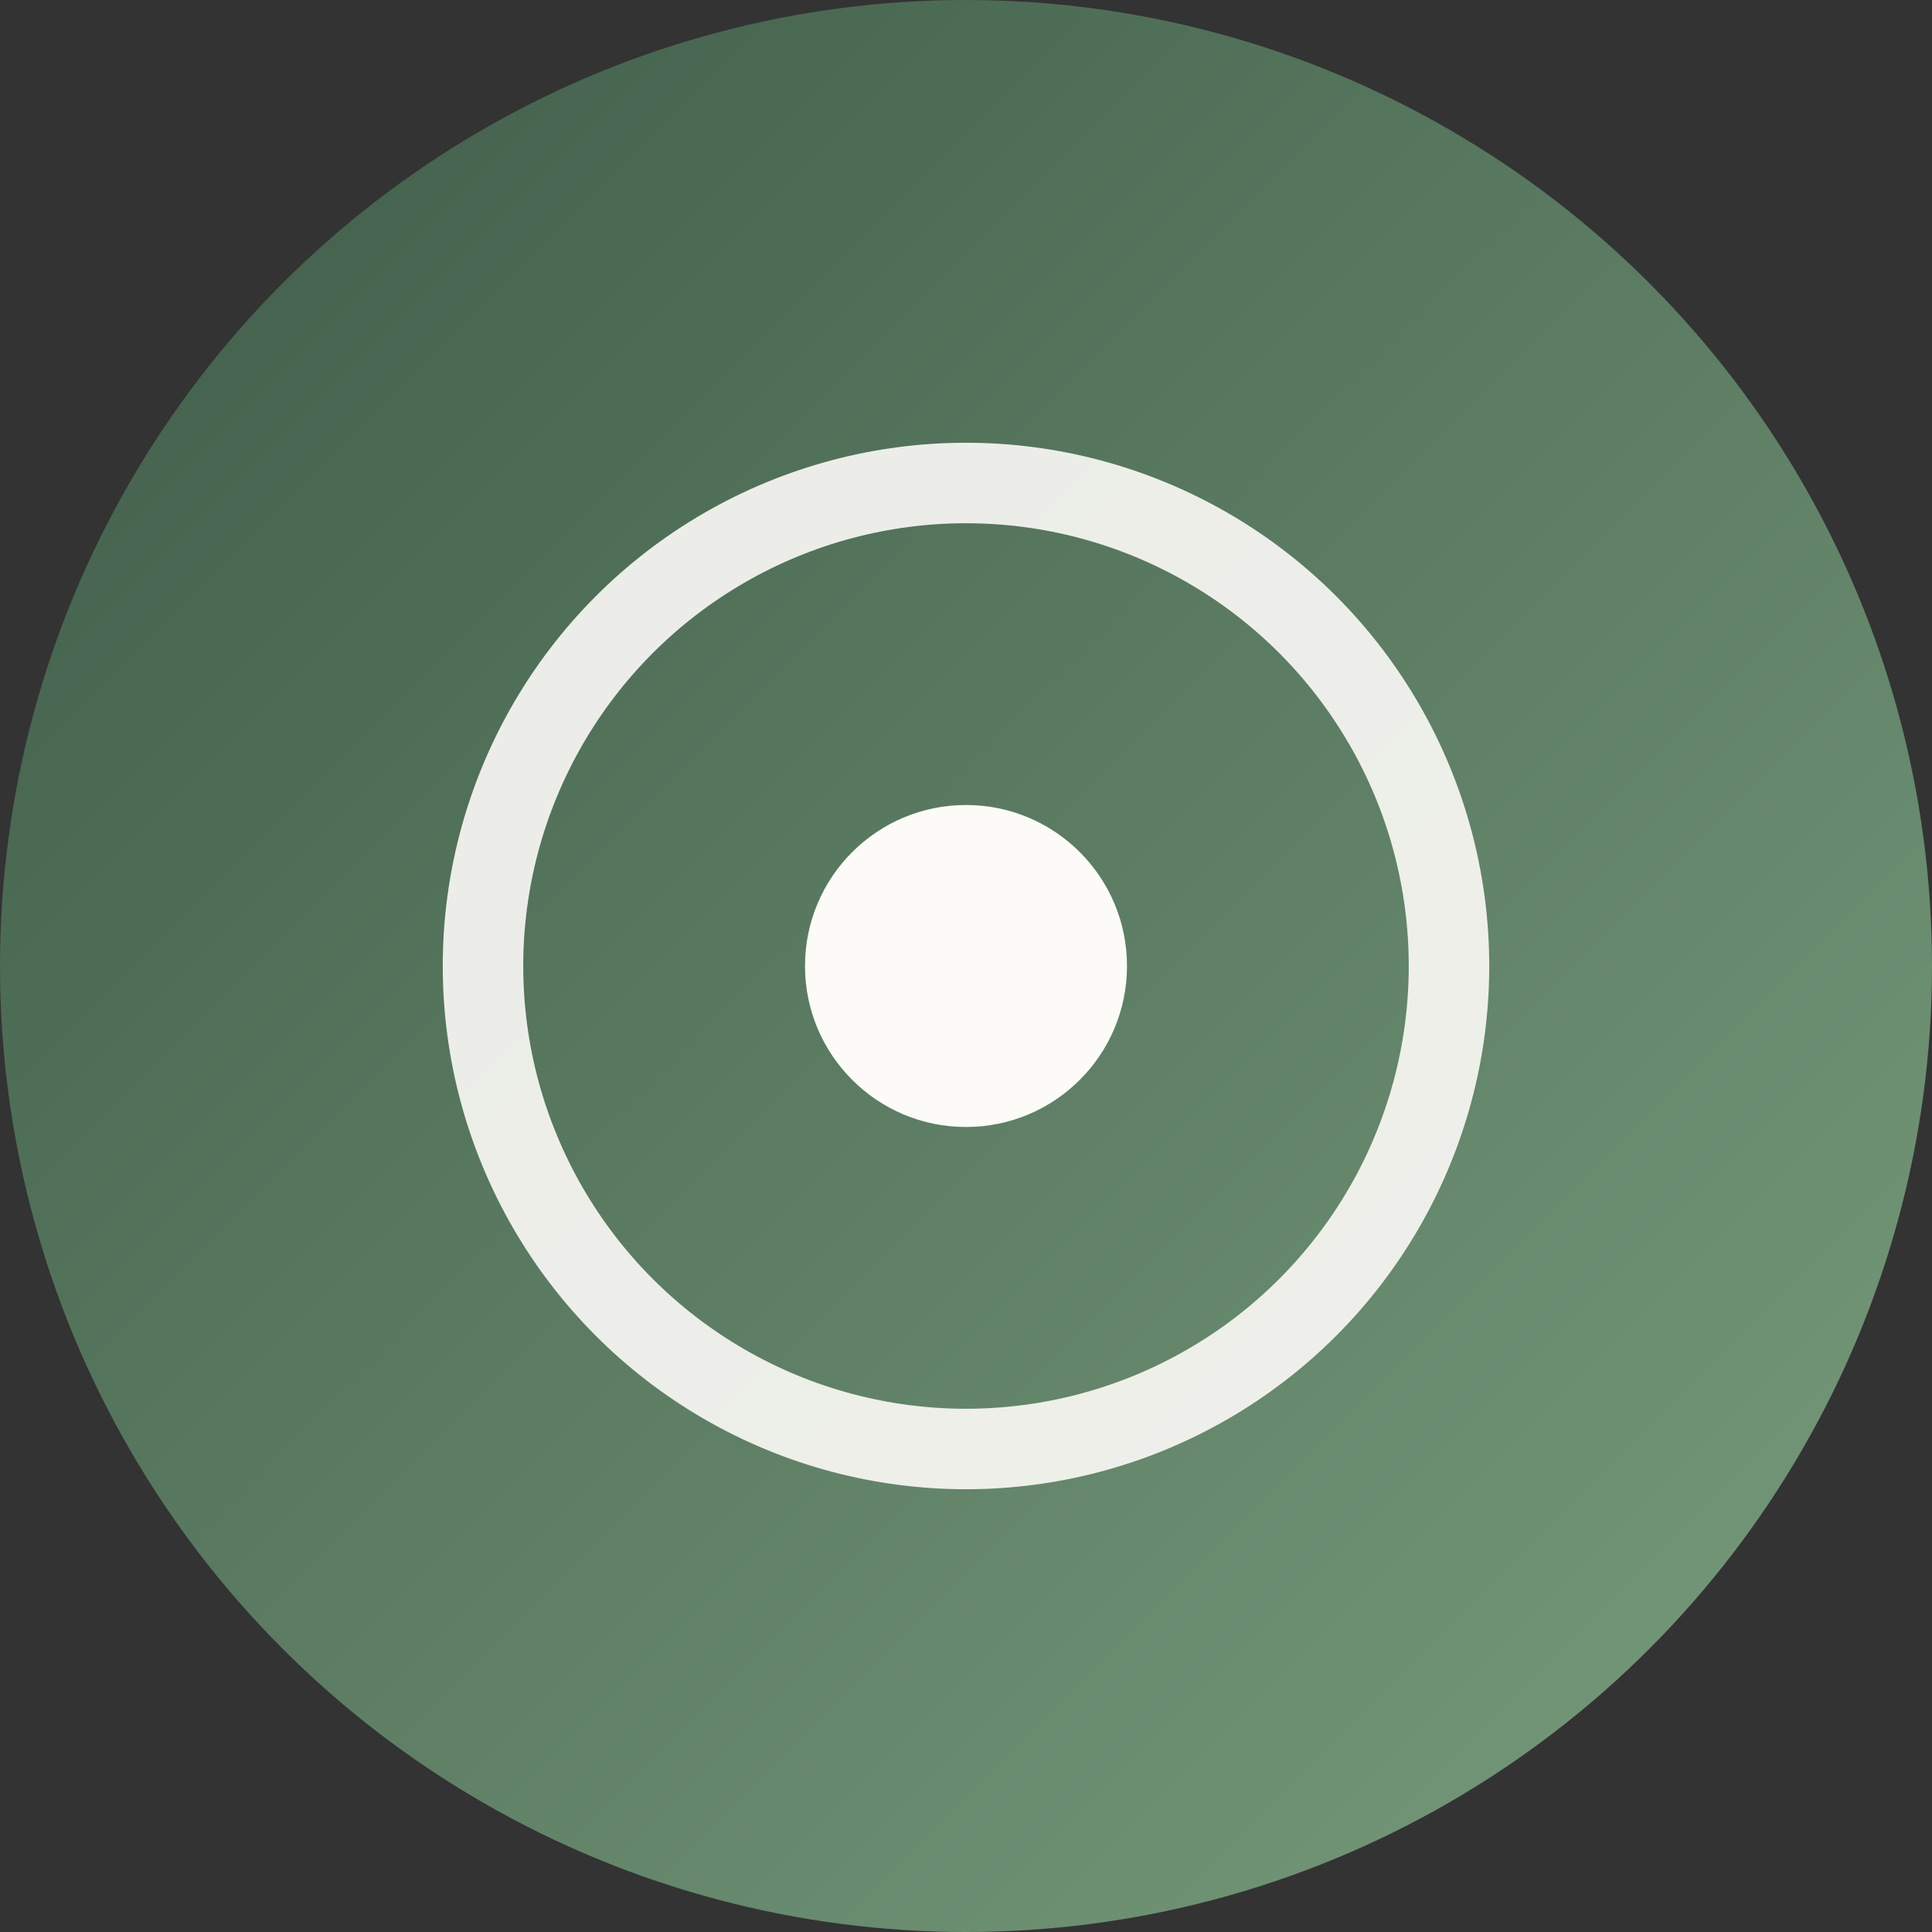 <svg xmlns="http://www.w3.org/2000/svg" viewBox="0 0 48 48">
  <rect x="0" y="0" width="48" height="48" fill="#333333" stroke="none"/>
  <defs>
    <linearGradient id="grad" x1="0%" y1="0%" x2="100%" y2="100%">
      <stop offset="0%" style="stop-color:#3D5A47"/>
      <stop offset="100%" style="stop-color:#7A9E7E"/>
    </linearGradient>
  </defs>
  <circle cx="24" cy="24" r="24" fill="url(#grad)"/>
  <circle cx="24" cy="24" r="12" fill="none" stroke="#FDFBF7" stroke-width="2" opacity="0.9"/>
  <circle cx="24" cy="24" r="4" fill="#FDFBF7"/>
</svg>
